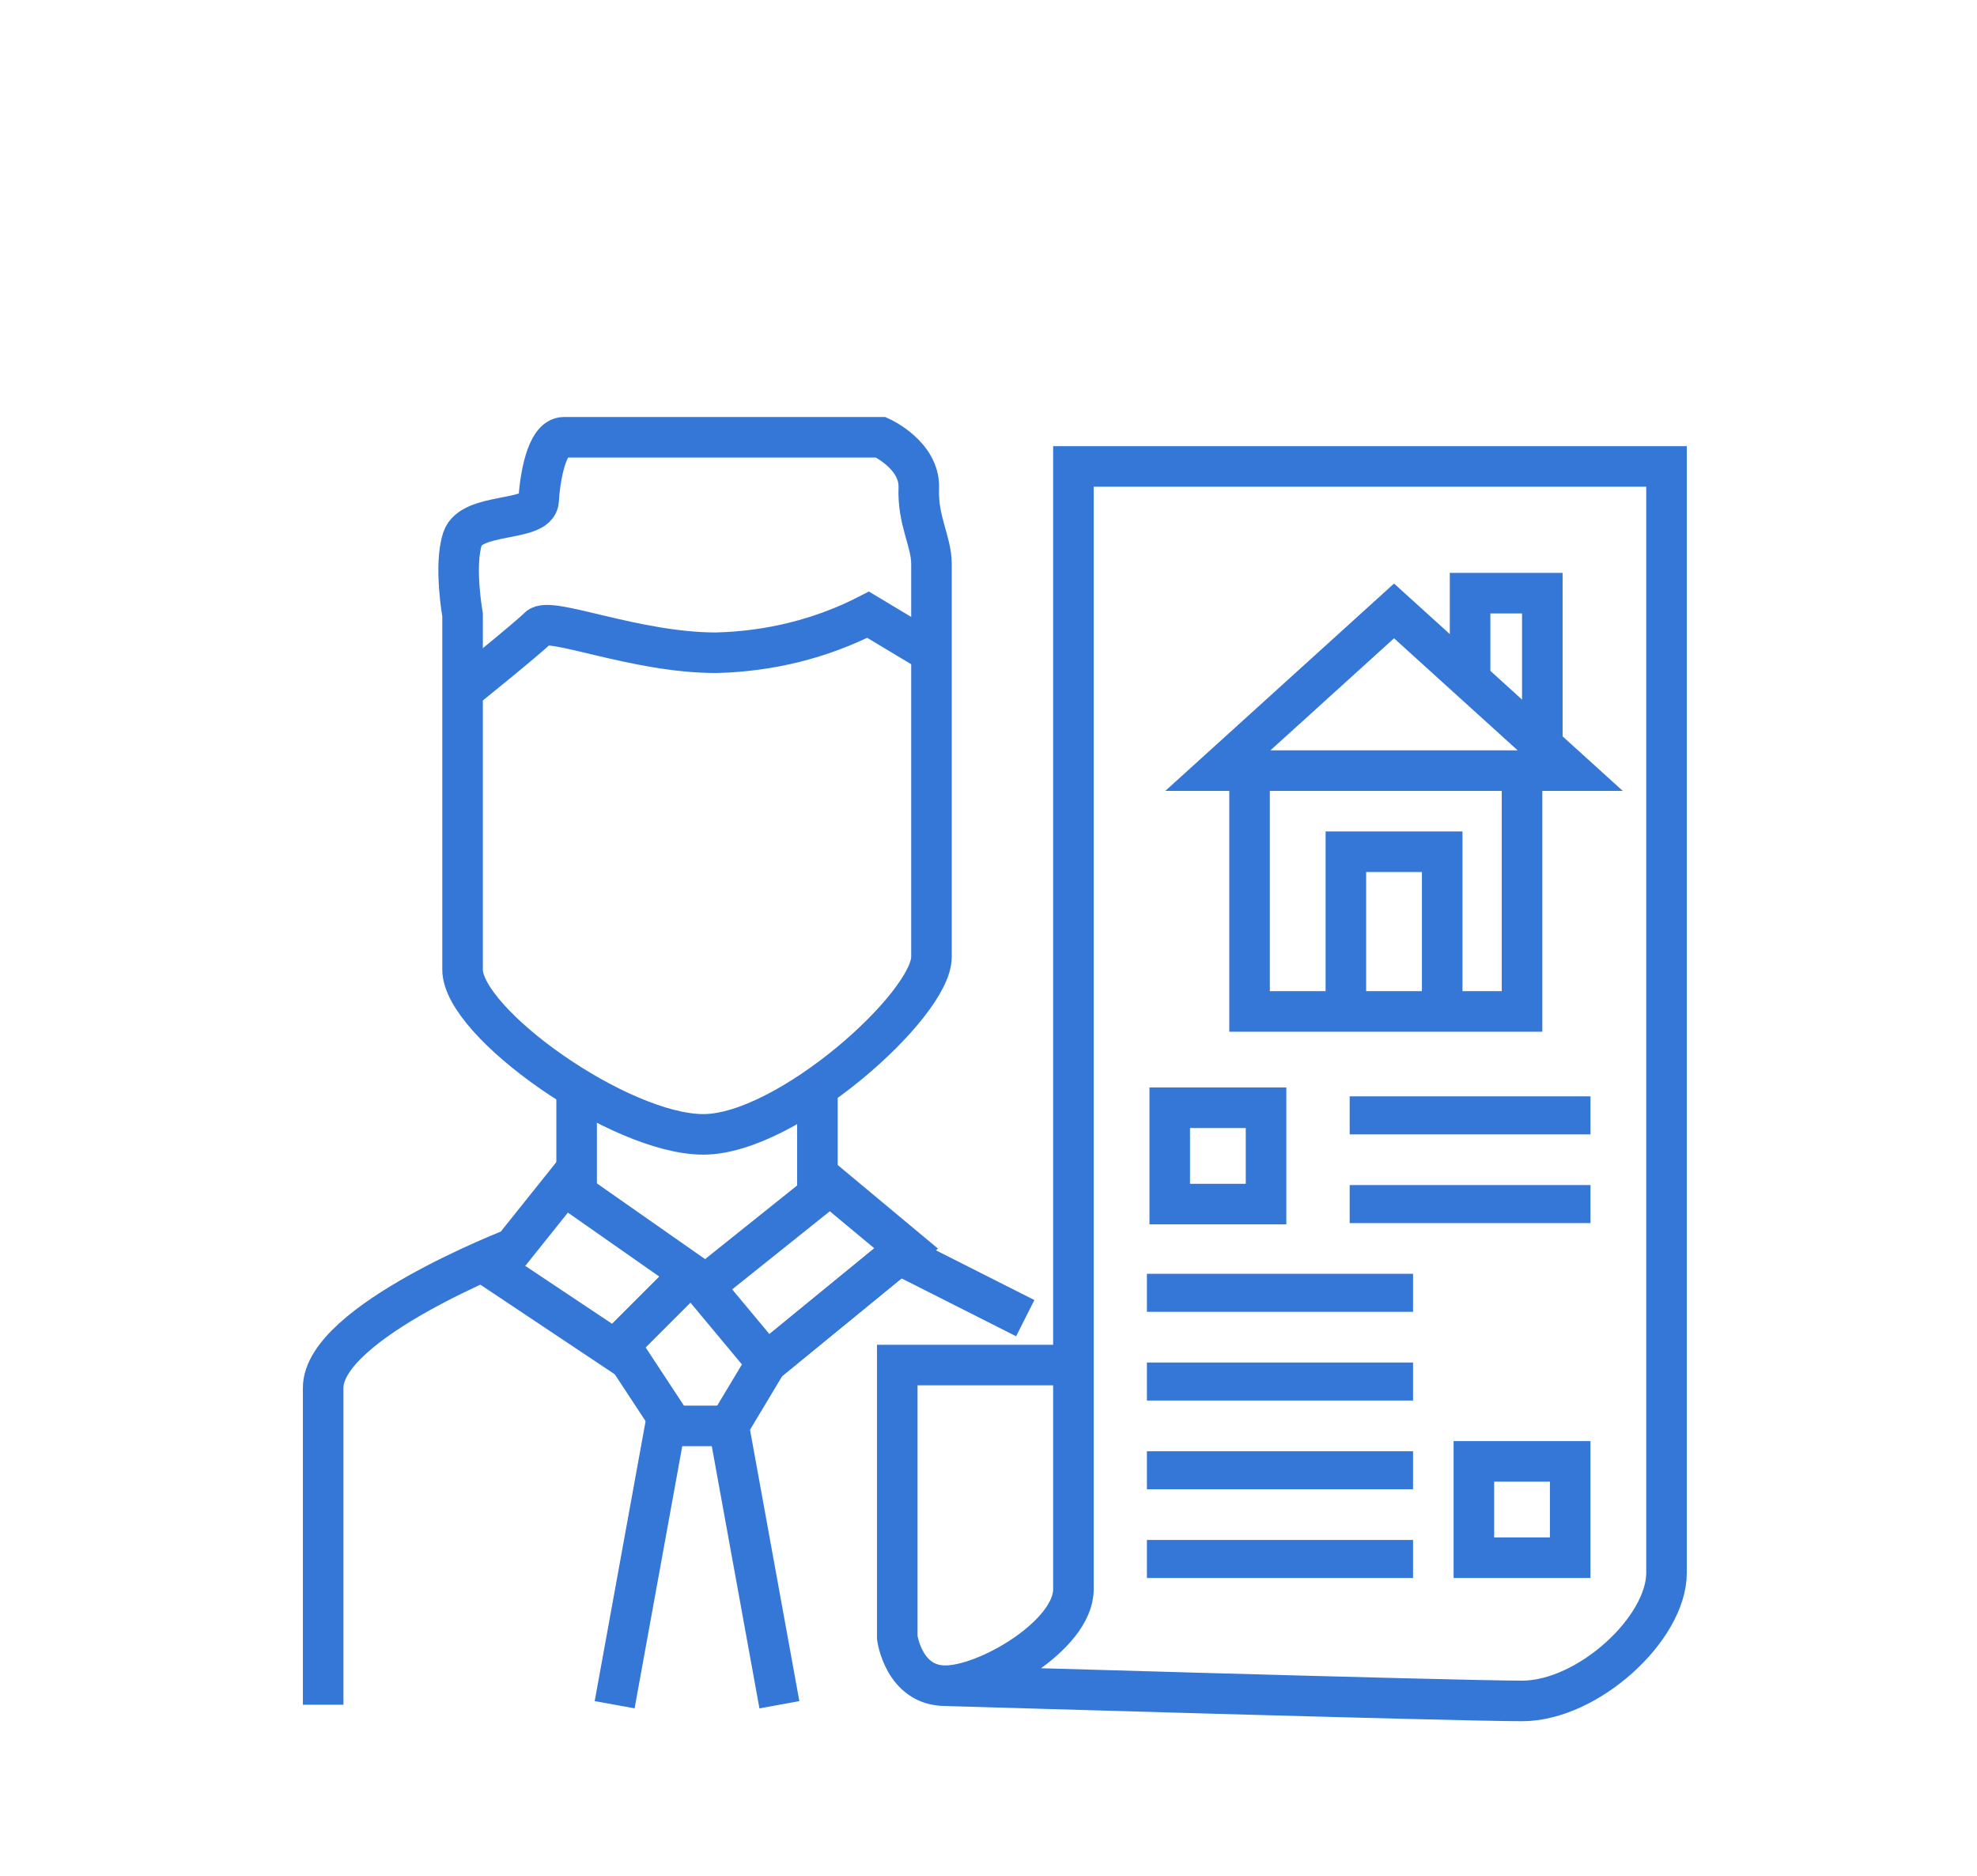 <?xml version="1.0" encoding="utf-8"?>
<!-- Generator: Adobe Illustrator 25.0.1, SVG Export Plug-In . SVG Version: 6.00 Build 0)  -->
<svg version="1.1" id="icon01.svg" xmlns="http://www.w3.org/2000/svg" xmlns:xlink="http://www.w3.org/1999/xlink" x="0px" y="0px"
	 viewBox="0 0 156 148" style="enable-background:new 0 0 156 148;" xml:space="preserve">
<style type="text/css">
	.st0{fill:none;}
	.st1{fill:none;stroke:#3477D6;stroke-width:3.2;}
	.st2{fill:none;stroke:#3477D6;stroke-width:3;}
	.st3{fill:none;stroke:#3477D6;stroke-width:2;}
	.st4{fill:#3477D6;}
</style>
<path id="waku_のコピー" class="st0" d="M0,0h156v148H0V0z"/>
<g id="服">
	<path id="シェイプ_1008" class="st1" d="M25.5,134.5v-25c0-5.2,15-11,15-11l4-5l10,7l-6,6l-10.5-7"/>
	<path id="シェイプ_1009" class="st2" d="M35.5,116.5"/>
	<path id="シェイプ_1010" class="st1" d="M48.5,134.5l4-22h5l4,22"/>
	<path id="シェイプ_1011" class="st1" d="M48.5,105.5l4.8,7.3"/>
	<path id="シェイプ_1012" class="st1" d="M55.5,101.5l5,6l11-9l-6-5L55.5,101.5z"/>
	<path id="シェイプ_1013_1_" class="st1" d="M57.5,112.5l3-5l11-9"/>
	<path id="シェイプ_1007" class="st3" d="M25.5,134.5"/>
	<path id="シェイプ_1014" class="st1" d="M36.5,48.5v28c0,4.2,12.4,13,19,13s18-10.2,18-14v-31c0-1.8-1.1-3.4-1-6s-3-4-3-4h-25
		c-1.4,0-1.9,3.3-2,5s-5.3,0.9-6,3S36.5,48.5,36.5,48.5z"/>
	<path id="シェイプ_1015" class="st1" d="M36.5,54.5c0,0,5.1-4.1,6-5s7.6,2,14,2c4.2-0.1,8.3-1.1,12-3l5,3"/>
</g>
<g id="書類">
	<path id="シェイプ_1003" class="st1" d="M110,48.2L96.1,60.8h27.8L110,48.2z"/>
	<path id="シェイプ_1004" class="st1" d="M98.6,60.8v19h21.5v-19"/>
	<path id="シェイプ_1006" class="st1" d="M116,53.9v-7.1h5.7v11.5"/>
	<path id="長方形_1007" class="st1" d="M92.3,87.4h7.6V95h-7.6V87.4z"/>
	<path id="長方形_1007-2" class="st1" d="M116.3,115.3h7.6v7.6h-7.6V115.3L116.3,115.3z"/>
	<rect id="長方形_1347" x="106.5" y="86.5" class="st4" width="19" height="3"/>
	<rect id="長方形_1347-2" x="106.5" y="93.5" class="st4" width="19" height="3"/>
	<rect id="長方形_1347-3" x="90.5" y="100.5" class="st4" width="21" height="3"/>
	<rect id="長方形_1347-4" x="90.5" y="107.5" class="st4" width="21" height="3"/>
	<rect id="長方形_1347-5" x="90.5" y="114.5" class="st4" width="21" height="3"/>
	<rect id="長方形_1347-6" x="90.5" y="121.5" class="st4" width="21" height="3"/>
	<path id="シェイプ_1005" class="st1" d="M106.2,78.6V67.2h7.6v12.7"/>
	<path id="シェイプ_1002" class="st1" d="M84.7,107.7H70.8v21.5c0,0,0.5,3.8,3.8,3.8s10.1-4,10.1-7.6V36.8h46.8v87.3
		c0,4.4-6.2,10.1-11.4,10.1S74.6,133,74.6,133"/>
</g>
<path id="シェイプ_1019" class="st1" d="M45.5,86.5v7"/>
<path id="シェイプ_1020" class="st1" d="M64.5,85.5v10"/>
<line class="st1" x1="71" y1="99" x2="80.9" y2="104"/>
</svg>
